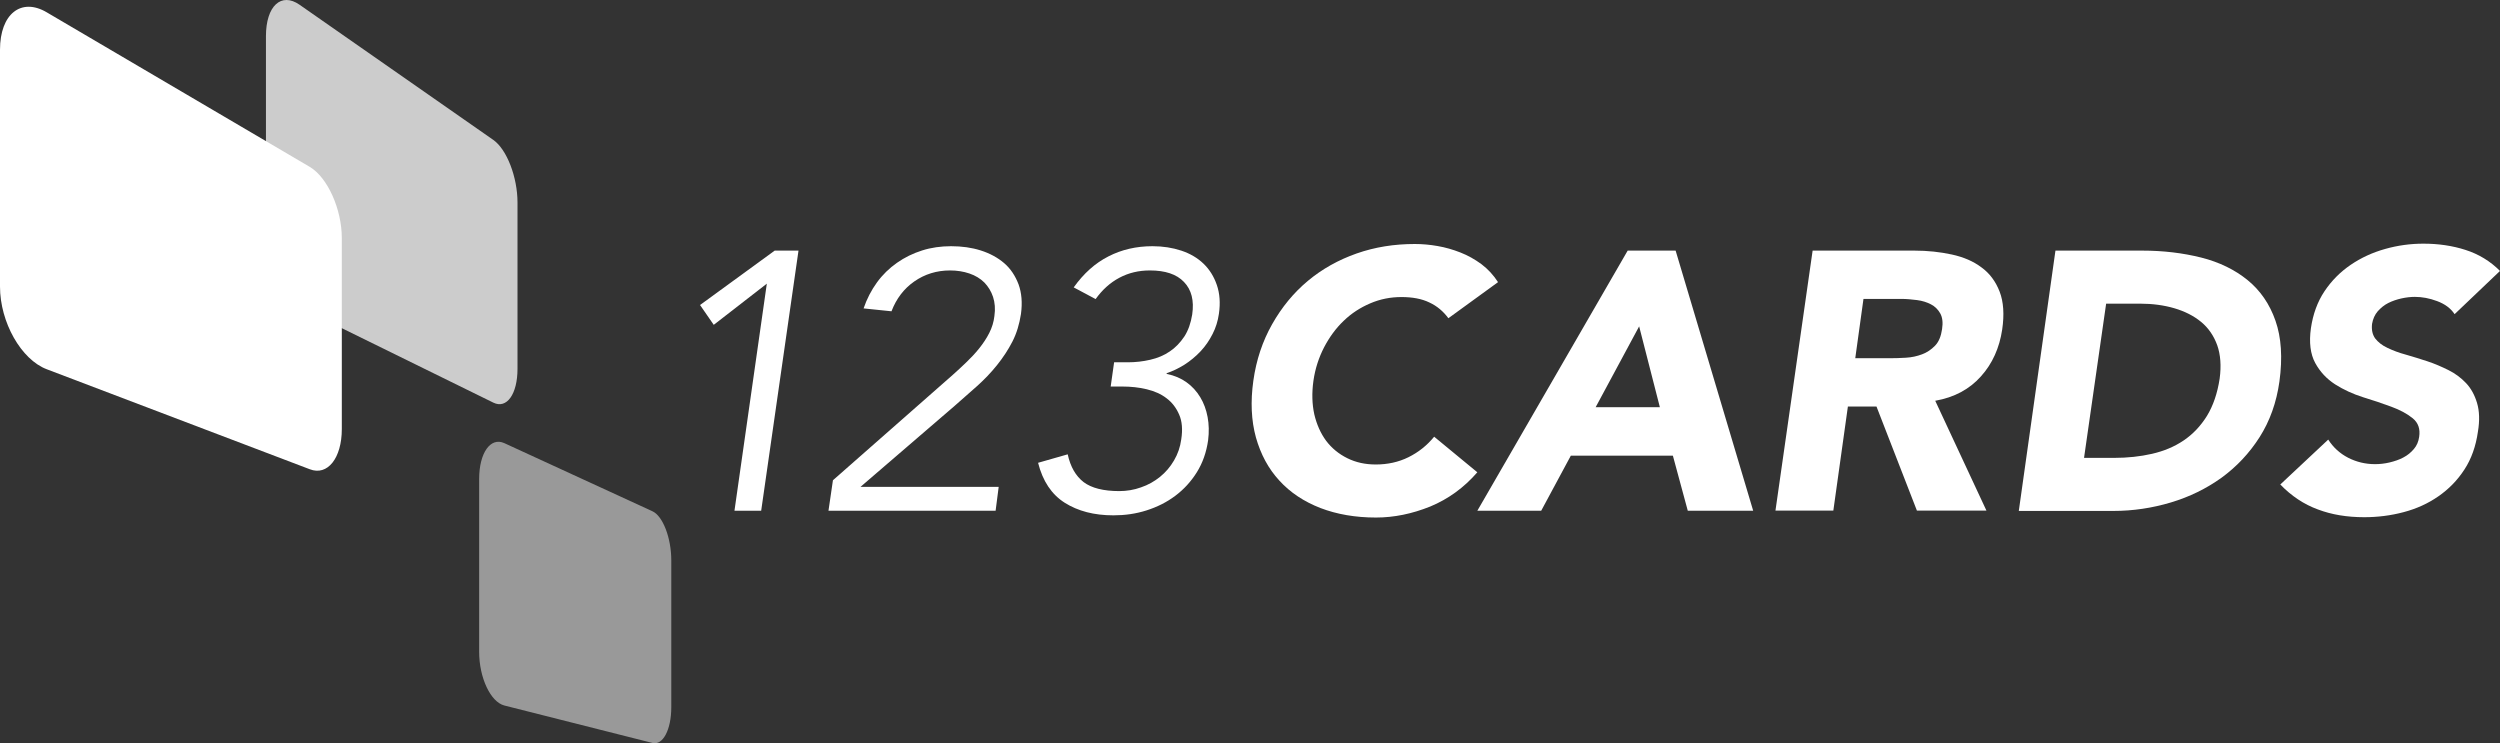 <?xml version="1.0" encoding="UTF-8"?>
<svg xmlns="http://www.w3.org/2000/svg" xmlns:xlink="http://www.w3.org/1999/xlink" width="185px" height="55px" viewBox="0 0 185 55" version="1.1">
  <rect x="0" y="0" width="185" height="55" fill="#333333" stroke="none"/>
  <title>123-cards-logo-1 copy</title>
  <g id="Desktop" stroke="none" stroke-width="1" fill="none" fill-rule="evenodd">
    <g id="10_Startseite" transform="translate(-376, -32)" fill="#FFFFFF" fill-rule="nonzero">
      <g id="123-cards-logo-1-copy" transform="translate(376, 32)">
        <path d="M35.457,35.451 C35.457,33.52 36.293,32.328 37.319,32.792 L48.281,37.834 C49.054,38.185 49.675,39.816 49.675,41.458 L49.675,52.344 C49.675,53.987 49.054,55.179 48.281,54.978 L37.319,52.206 C36.306,51.943 35.457,50.162 35.457,48.231 C35.457,48.231 35.457,35.451 35.457,35.451 Z" id="Path" fill-opacity="0.5"></path>
        <path d="M0,3.684 C0,1.025 1.571,-0.204 3.459,0.912 L22.924,12.35 C24.242,13.128 25.294,15.485 25.294,17.617 L25.294,31.751 C25.294,33.896 24.242,35.238 22.924,34.724 L3.459,27.324 C1.571,26.61 0,23.85 0,21.204 C0,21.204 0,3.684 0,3.684 Z" id="Path"></path>
        <path d="M19.68,2.681 C19.68,0.436 20.808,-0.593 22.164,0.348 L36.508,10.356 C37.509,11.058 38.295,13.115 38.295,14.984 L38.295,27.299 C38.295,29.168 37.497,30.284 36.508,29.795 L22.164,22.747 C20.808,22.082 19.68,19.712 19.68,17.467 C19.68,17.467 19.68,2.681 19.68,2.681 Z" id="Path" fill-opacity="0.75"></path>
        <g id="Group" transform="translate(51.803, 18.031)">
          <polygon id="Path" points="4.524 19.765 2.547 19.765 4.942 2.96 1.014 6.007 0 4.54 5.525 0.514 7.286 0.514"></polygon>
          <path d="M21.872,19.765 L9.504,19.765 L9.834,17.508 L18.704,9.707 C19.033,9.419 19.363,9.105 19.705,8.779 C20.047,8.453 20.364,8.114 20.656,7.751 C20.947,7.387 21.2,7.011 21.403,6.609 C21.606,6.208 21.733,5.794 21.783,5.355 C21.859,4.828 21.821,4.364 21.682,3.938 C21.543,3.524 21.327,3.173 21.036,2.872 C20.744,2.584 20.377,2.358 19.933,2.207 C19.49,2.057 19.008,1.982 18.501,1.982 C17.513,1.982 16.626,2.257 15.853,2.797 C15.08,3.336 14.522,4.076 14.167,5.004 L12.102,4.791 C12.343,4.088 12.672,3.449 13.09,2.872 C13.508,2.295 14.003,1.818 14.573,1.417 C15.143,1.016 15.764,0.715 16.436,0.502 C17.107,0.288 17.83,0.188 18.577,0.188 C19.363,0.188 20.098,0.288 20.77,0.502 C21.441,0.715 22.024,1.028 22.506,1.442 C22.987,1.856 23.329,2.383 23.57,3.01 C23.798,3.637 23.862,4.364 23.748,5.205 C23.633,5.945 23.431,6.634 23.114,7.249 C22.797,7.863 22.417,8.44 21.973,8.992 C21.53,9.544 21.036,10.058 20.491,10.547 C19.946,11.036 19.401,11.513 18.856,11.989 L11.874,17.997 L22.1,17.997 L21.872,19.765 Z" id="Path"></path>
          <path d="M30.641,8.779 L31.655,8.779 C32.225,8.779 32.783,8.716 33.315,8.591 C33.86,8.465 34.341,8.265 34.76,7.976 C35.178,7.7 35.533,7.324 35.837,6.873 C36.128,6.421 36.318,5.882 36.42,5.242 C36.572,4.214 36.369,3.411 35.811,2.834 C35.266,2.257 34.417,1.982 33.29,1.982 C32.466,1.982 31.718,2.157 31.034,2.521 C30.35,2.884 29.767,3.411 29.273,4.101 L27.651,3.236 C28.386,2.207 29.235,1.442 30.223,0.941 C31.199,0.439 32.289,0.188 33.48,0.188 C34.253,0.188 34.962,0.301 35.609,0.514 C36.255,0.727 36.812,1.053 37.256,1.48 C37.7,1.906 38.029,2.433 38.244,3.06 C38.46,3.687 38.511,4.402 38.396,5.192 C38.32,5.719 38.168,6.22 37.928,6.685 C37.687,7.161 37.395,7.587 37.041,7.964 C36.686,8.34 36.28,8.679 35.849,8.954 C35.406,9.23 34.962,9.444 34.506,9.594 L34.557,9.644 C35.102,9.757 35.583,9.958 36.001,10.259 C36.42,10.56 36.749,10.923 37.015,11.362 C37.281,11.801 37.459,12.29 37.56,12.83 C37.661,13.369 37.674,13.946 37.598,14.548 C37.471,15.438 37.193,16.228 36.762,16.918 C36.331,17.608 35.799,18.185 35.165,18.661 C34.531,19.138 33.822,19.489 33.036,19.74 C32.25,19.991 31.439,20.104 30.59,20.104 C29.159,20.104 27.967,19.79 26.992,19.176 C26.016,18.561 25.357,17.57 25.015,16.216 L27.207,15.589 C27.41,16.517 27.803,17.194 28.386,17.646 C28.968,18.085 29.855,18.31 31.021,18.31 C31.566,18.31 32.111,18.223 32.631,18.034 C33.15,17.859 33.619,17.595 34.037,17.257 C34.455,16.918 34.798,16.517 35.076,16.04 C35.355,15.564 35.533,15.05 35.609,14.485 C35.723,13.758 35.672,13.143 35.457,12.654 C35.241,12.153 34.937,11.751 34.519,11.438 C34.113,11.124 33.619,10.911 33.049,10.773 C32.479,10.635 31.87,10.572 31.237,10.572 L30.388,10.572 L30.641,8.779 Z" id="Path"></path>
          <path d="M55.377,5.518 C55.01,5.017 54.541,4.615 53.97,4.352 C53.4,4.076 52.716,3.951 51.905,3.951 C51.094,3.951 50.334,4.101 49.599,4.415 C48.864,4.728 48.205,5.154 47.634,5.706 C47.052,6.258 46.57,6.923 46.177,7.675 C45.784,8.44 45.518,9.255 45.391,10.146 C45.265,11.049 45.29,11.877 45.455,12.629 C45.632,13.382 45.924,14.034 46.329,14.586 C46.747,15.137 47.267,15.564 47.901,15.877 C48.534,16.191 49.231,16.341 50.004,16.341 C50.878,16.341 51.689,16.166 52.424,15.802 C53.159,15.438 53.793,14.937 54.325,14.285 L57.519,16.918 C56.53,18.059 55.364,18.9 54.034,19.452 C52.691,19.991 51.36,20.267 50.017,20.267 C48.496,20.267 47.128,20.028 45.911,19.564 C44.694,19.088 43.681,18.423 42.87,17.533 C42.059,16.655 41.488,15.589 41.134,14.335 C40.791,13.081 40.728,11.688 40.944,10.146 C41.159,8.603 41.628,7.211 42.337,5.957 C43.047,4.703 43.922,3.637 44.973,2.759 C46.025,1.881 47.229,1.204 48.585,0.727 C49.941,0.251 51.373,0.025 52.893,0.025 C53.438,0.025 54.008,0.075 54.579,0.176 C55.162,0.276 55.719,0.439 56.264,0.652 C56.809,0.865 57.329,1.154 57.823,1.517 C58.304,1.881 58.71,2.32 59.052,2.847 L55.377,5.518 Z" id="Path"></path>
          <path d="M68.645,0.514 L72.193,0.514 L77.933,19.765 L73.093,19.765 L71.99,15.689 L64.438,15.689 L62.245,19.765 L57.519,19.765 L68.645,0.514 Z M69.494,6.12 L66.275,12.102 L71.027,12.102 L69.494,6.12 Z" id="Shape"></path>
          <path d="M82.331,0.514 L89.858,0.514 C90.846,0.514 91.771,0.615 92.633,0.803 C93.495,0.991 94.23,1.304 94.825,1.756 C95.434,2.195 95.877,2.797 96.169,3.549 C96.46,4.302 96.523,5.242 96.359,6.358 C96.156,7.713 95.636,8.879 94.787,9.82 C93.938,10.773 92.823,11.375 91.404,11.626 L95.193,19.753 L90.048,19.753 L87.057,12.052 L84.941,12.052 L83.864,19.753 L79.581,19.753 L82.331,0.514 Z M85.486,8.478 L88.02,8.478 C88.401,8.478 88.819,8.465 89.237,8.44 C89.668,8.415 90.061,8.327 90.428,8.189 C90.796,8.052 91.112,7.838 91.391,7.55 C91.67,7.261 91.835,6.848 91.911,6.321 C91.987,5.832 91.936,5.443 91.771,5.154 C91.607,4.866 91.379,4.64 91.087,4.49 C90.796,4.339 90.453,4.226 90.061,4.176 C89.668,4.126 89.275,4.088 88.895,4.088 L86.094,4.088 L85.486,8.478 Z" id="Shape"></path>
          <path d="M100.3,0.514 L106.724,0.514 C108.283,0.514 109.728,0.69 111.084,1.028 C112.427,1.367 113.58,1.931 114.518,2.696 C115.456,3.461 116.152,4.465 116.583,5.706 C117.014,6.935 117.116,8.44 116.875,10.196 C116.659,11.751 116.165,13.131 115.405,14.322 C114.644,15.514 113.707,16.504 112.592,17.32 C111.476,18.122 110.222,18.737 108.841,19.151 C107.459,19.564 106.04,19.778 104.596,19.778 L97.588,19.778 L100.3,0.514 Z M102.416,15.852 L104.646,15.852 C105.635,15.852 106.572,15.752 107.447,15.551 C108.321,15.351 109.107,15.024 109.791,14.56 C110.475,14.096 111.046,13.494 111.514,12.742 C111.971,11.989 112.287,11.074 112.452,9.983 C112.579,9.042 112.516,8.215 112.275,7.525 C112.021,6.822 111.629,6.246 111.084,5.794 C110.539,5.343 109.867,5.004 109.094,4.778 C108.321,4.552 107.472,4.44 106.585,4.44 L104.051,4.44 L102.416,15.852 Z" id="Shape"></path>
          <path d="M129.838,5.217 C129.547,4.778 129.116,4.465 128.546,4.252 C127.976,4.038 127.431,3.938 126.898,3.938 C126.582,3.938 126.252,3.976 125.91,4.051 C125.568,4.126 125.238,4.239 124.934,4.389 C124.63,4.54 124.377,4.753 124.149,5.004 C123.933,5.255 123.794,5.568 123.73,5.932 C123.68,6.371 123.756,6.722 123.958,7.011 C124.174,7.286 124.465,7.525 124.871,7.713 C125.264,7.901 125.72,8.077 126.239,8.215 C126.759,8.365 127.291,8.528 127.823,8.704 C128.356,8.879 128.875,9.105 129.382,9.356 C129.889,9.607 130.32,9.933 130.687,10.321 C131.055,10.71 131.321,11.199 131.498,11.789 C131.676,12.378 131.701,13.093 131.562,13.921 C131.41,14.987 131.08,15.927 130.561,16.718 C130.041,17.52 129.395,18.172 128.634,18.699 C127.874,19.226 127.025,19.615 126.075,19.865 C125.137,20.116 124.161,20.242 123.147,20.242 C121.88,20.242 120.74,20.054 119.713,19.665 C118.687,19.289 117.762,18.674 116.938,17.821 L120.486,14.498 C120.854,15.075 121.348,15.526 121.956,15.84 C122.565,16.153 123.236,16.316 123.946,16.316 C124.288,16.316 124.655,16.279 125.023,16.191 C125.39,16.103 125.733,15.99 126.037,15.827 C126.354,15.664 126.607,15.451 126.822,15.2 C127.038,14.949 127.165,14.648 127.215,14.297 C127.304,13.72 127.152,13.256 126.734,12.918 C126.316,12.579 125.796,12.303 125.15,12.065 C124.503,11.826 123.806,11.588 123.059,11.362 C122.311,11.124 121.627,10.811 120.993,10.409 C120.372,10.008 119.878,9.481 119.523,8.829 C119.168,8.177 119.054,7.312 119.206,6.246 C119.359,5.217 119.688,4.302 120.208,3.524 C120.727,2.747 121.373,2.094 122.146,1.568 C122.919,1.041 123.768,0.652 124.706,0.389 C125.644,0.125 126.582,0 127.532,0 C128.634,0 129.674,0.15 130.649,0.464 C131.625,0.778 132.474,1.292 133.196,2.019 L129.838,5.217 Z" id="Path"></path>
        </g>
      </g>
    </g>
  </g>
</svg>
